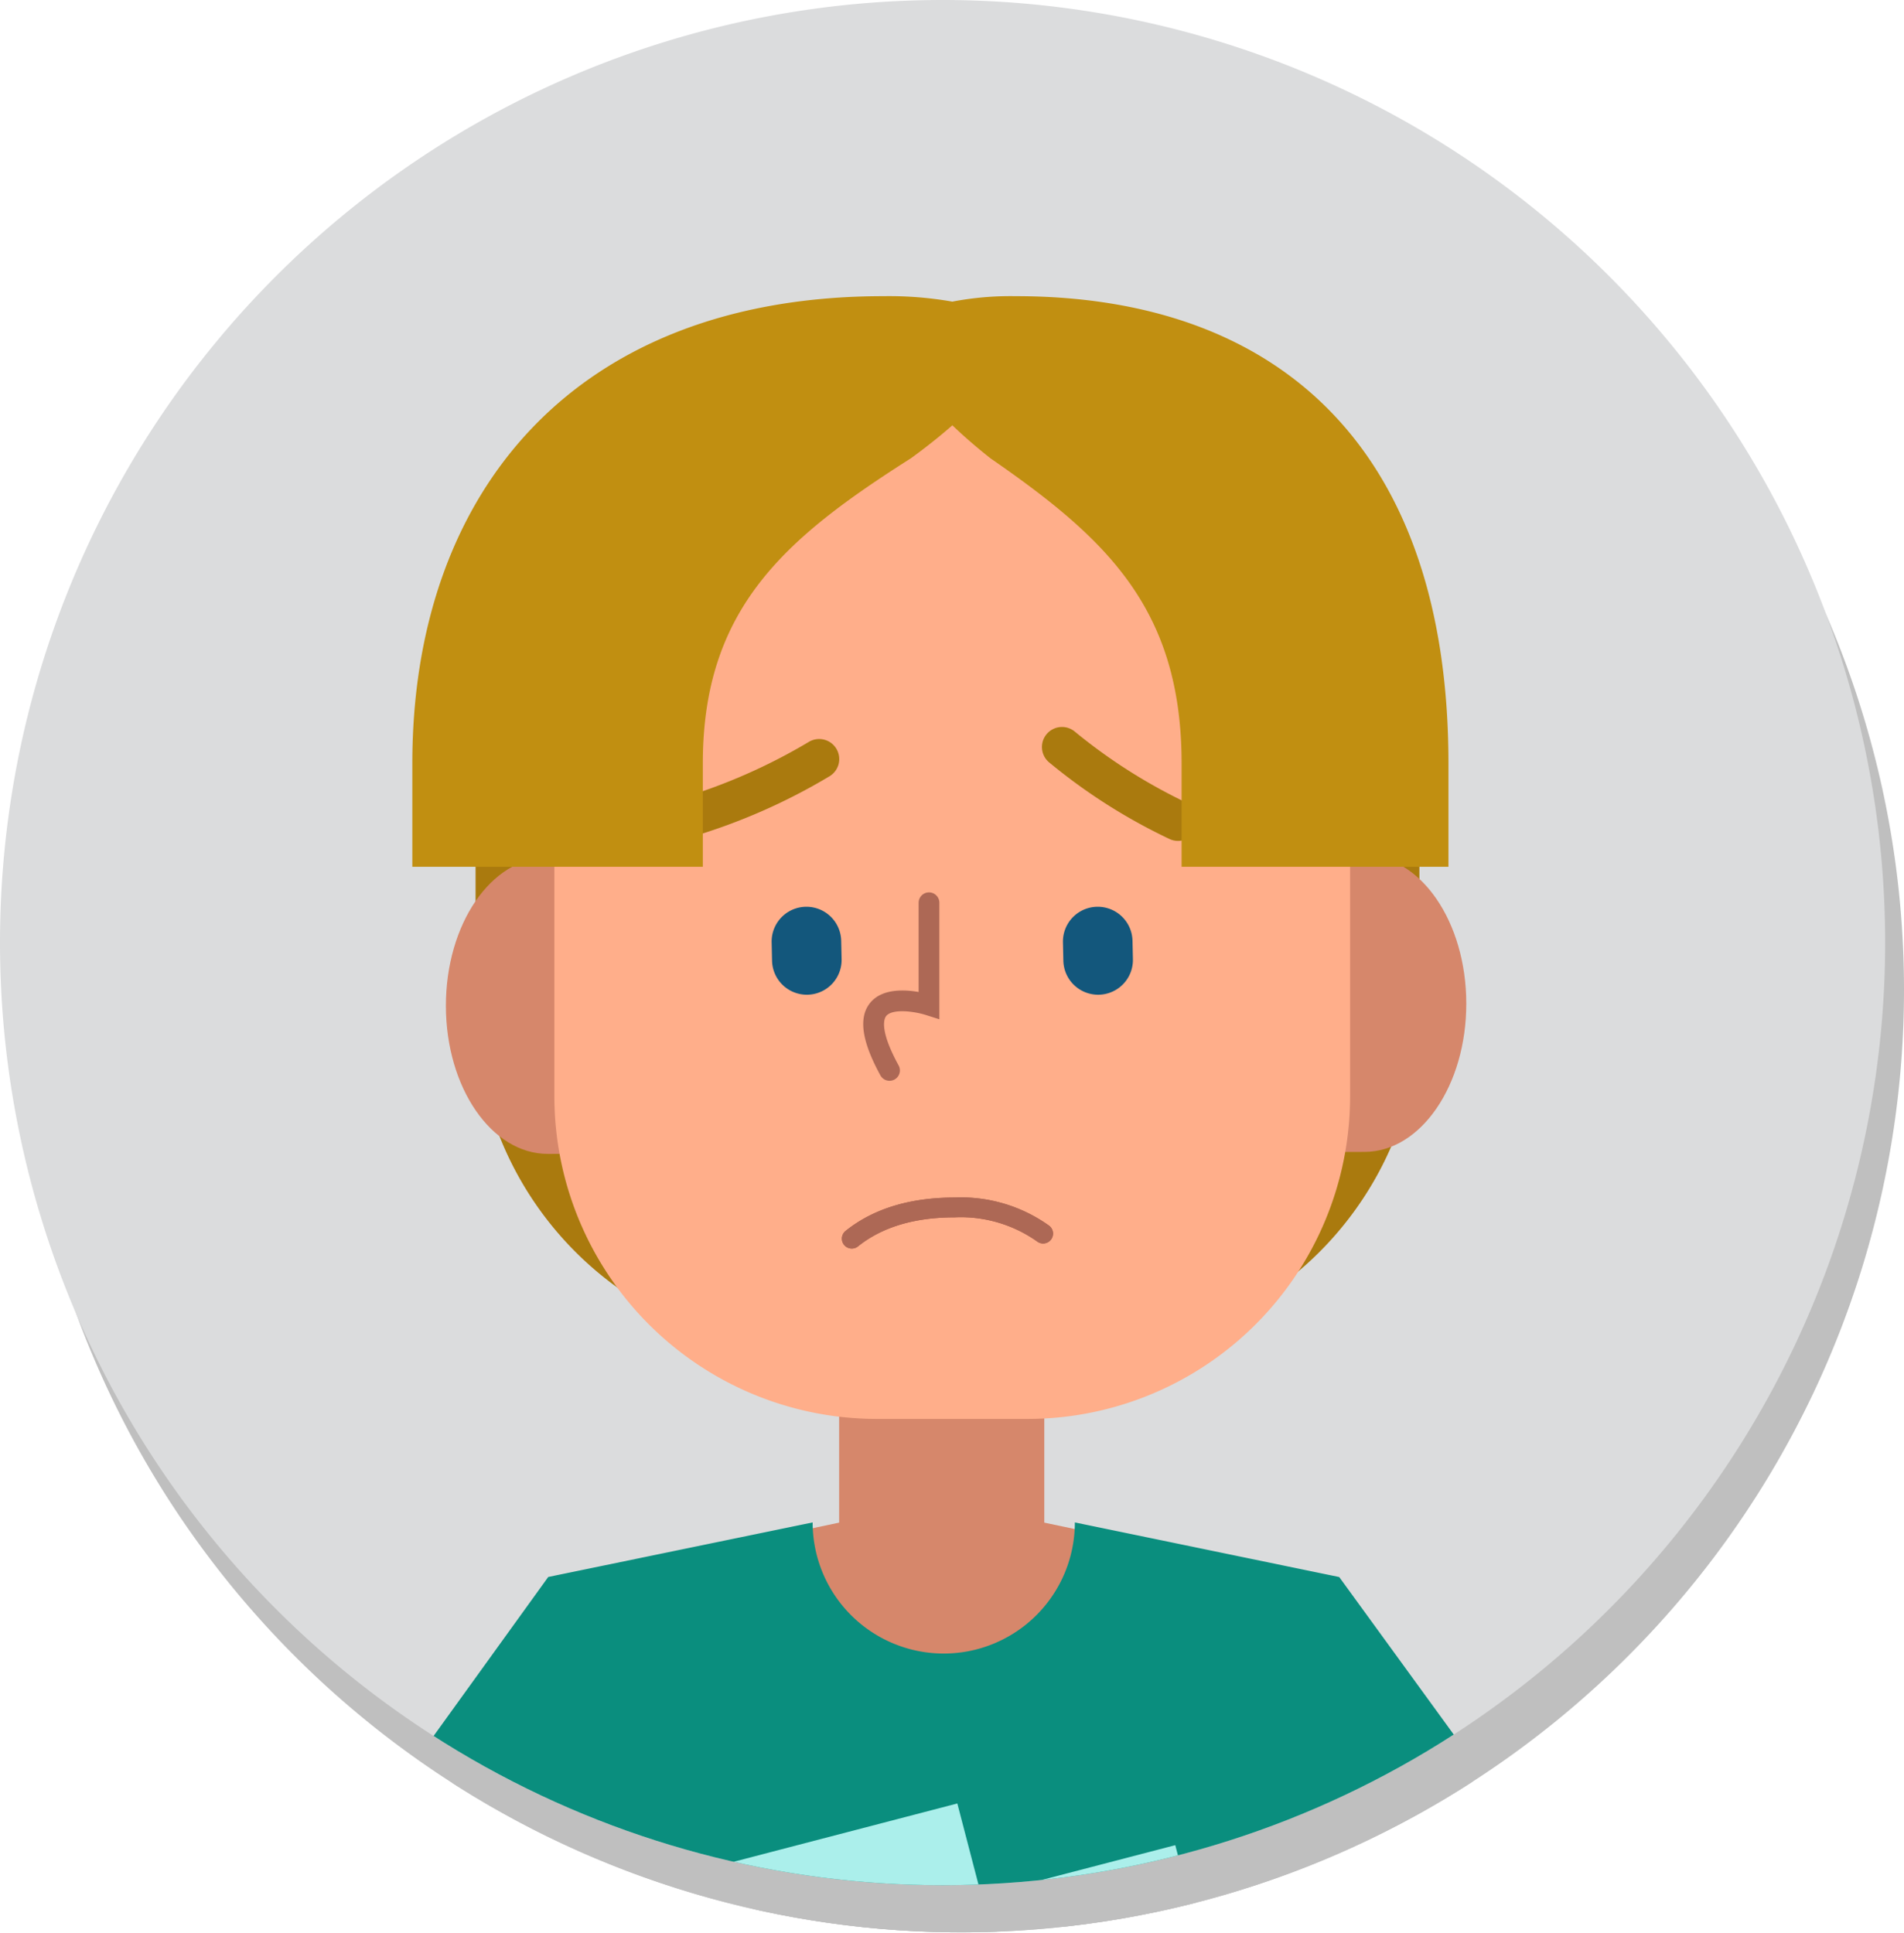 <svg id="Group_539" data-name="Group 539" xmlns="http://www.w3.org/2000/svg" xmlns:xlink="http://www.w3.org/1999/xlink" width="202" height="205.108" viewBox="0 0 202 205.108">
  <defs>
    <clipPath id="clip-path">
      <rect id="Rectangle_474" data-name="Rectangle 474" width="202" height="205.108" fill="none"/>
    </clipPath>
    <clipPath id="clip-path-3">
      <rect id="Rectangle_472" data-name="Rectangle 472" width="200" height="200.108" transform="translate(2 5)" fill="none"/>
    </clipPath>
    <clipPath id="clip-path-4">
      <path id="Path_2421" data-name="Path 2421" d="M102,5A100,100,0,1,0,202,105,100,100,0,0,0,102,5" fill="none"/>
    </clipPath>
    <clipPath id="clip-path-5">
      <circle id="Ellipse_24" data-name="Ellipse 24" cx="100" cy="100" r="100" transform="translate(0 0)" fill="none"/>
    </clipPath>
  </defs>
  <g id="Group_538" data-name="Group 538" clip-path="url(#clip-path)">
    <g id="Group_535" data-name="Group 535">
      <g id="Group_534" data-name="Group 534" clip-path="url(#clip-path)">
        <g id="Group_533" data-name="Group 533" opacity="0.25">
          <g id="Group_532" data-name="Group 532">
            <g id="Group_531" data-name="Group 531" clip-path="url(#clip-path-3)">
              <path id="Path_2404" data-name="Path 2404" d="M102,5A100,100,0,1,0,202,105,100,100,0,0,0,102,5"/>
              <g id="Group_530" data-name="Group 530">
                <g id="Group_529" data-name="Group 529" clip-path="url(#clip-path-4)">
                  <path id="Path_2405" data-name="Path 2405" d="M116.414,148.408H88.63a36.175,36.175,0,0,1-36.175-36.176V76.465c0-19.979,100.134-19.979,100.134,0v35.767a36.175,36.175,0,0,1-36.175,36.176"/>
                  <path id="Path_2406" data-name="Path 2406" d="M123.263,187.533V168.741l-10.471-2.207V150.546H91.026v15.988l-10.47,2.207v18.792Z"/>
                  <path id="Path_2407" data-name="Path 2407" d="M167.93,205.108l-23.847-32.8-28.049-5.795a13.91,13.91,0,0,1-27.82,0L60.165,172.3l-23.655,32.8Z"/>
                  <path id="Path_2408" data-name="Path 2408" d="M130.237,111.516h0c-.008-8.683,4.823-15.732,10.791-15.745l5.712-.012c5.968-.013,10.814,7.017,10.822,15.7s-4.823,15.732-10.791,15.745l-5.711.011c-5.969.014-10.814-7.016-10.823-15.7"/>
                  <path id="Path_2409" data-name="Path 2409" d="M76.631,111.658h0c.008,8.683-4.823,15.733-10.791,15.745l-5.712.013c-5.968.012-10.814-7.017-10.822-15.7S54.128,95.983,60.1,95.971l5.711-.012c5.969-.013,10.815,7.016,10.823,15.7"/>
                  <path id="Path_2410" data-name="Path 2410" d="M111,155.534H95.05A34.236,34.236,0,0,1,60.815,121.3V79.413A34.235,34.235,0,0,1,95.05,45.178H111a34.234,34.234,0,0,1,34.235,34.235V121.3A34.235,34.235,0,0,1,111,155.534"/>
                  <path id="Path_2411" data-name="Path 2411" d="M96.374,119.66a1.1,1.1,0,0,1-.966-.571c-2-3.645-2.351-6.167-1.079-7.71,1.243-1.507,3.593-1.408,5.13-1.139v-9.467a1.1,1.1,0,1,1,2.2,0v12.361l-1.434-.454c-1.318-.418-3.564-.674-4.2.1-.22.268-.777,1.44,1.313,5.251a1.1,1.1,0,0,1-.964,1.629"/>
                  <path id="Path_2412" data-name="Path 2412" d="M88.645,83.42a2.127,2.127,0,0,1,1.361,3.933A63.933,63.933,0,0,1,75.3,93.81a2.127,2.127,0,1,1-1.211-4.077,60.549,60.549,0,0,0,13.72-6.025,2.121,2.121,0,0,1,.832-.288"/>
                  <path id="Path_2413" data-name="Path 2413" d="M115.284,82.216a2.137,2.137,0,0,1,.773.423,57.866,57.866,0,0,0,11.821,7.517,2.127,2.127,0,1,1-1.872,3.819,60.933,60.933,0,0,1-12.718-8.107,2.127,2.127,0,0,1,2-3.652"/>
                  <path id="Path_2414" data-name="Path 2414" d="M92.37,137.458a1.051,1.051,0,0,1-.658-1.871c2.927-2.348,6.814-3.54,11.551-3.54a16.047,16.047,0,0,1,10.067,3.006,1.051,1.051,0,0,1-1.286,1.662,14.021,14.021,0,0,0-8.781-2.565c-4.247,0-7.691,1.035-10.236,3.077a1.049,1.049,0,0,1-.657.231"/>
                  <path id="Path_2415" data-name="Path 2415" d="M118.585,110.528h0a3.69,3.69,0,0,0,3.608-3.771l-.043-1.95a3.69,3.69,0,0,0-7.379.164l.043,1.949a3.691,3.691,0,0,0,3.771,3.608"/>
                  <path id="Path_2416" data-name="Path 2416" d="M87.68,110.528h0a3.69,3.69,0,0,0,3.608-3.771l-.043-1.95a3.69,3.69,0,0,0-7.379.164l.043,1.949a3.691,3.691,0,0,0,3.771,3.608"/>
                  <path id="Path_2417" data-name="Path 2417" d="M109.754,36.422a32.892,32.892,0,0,0-6.718.578,38.883,38.883,0,0,0-7.312-.578c-32.756,0-49.979,20.779-49.979,49.571V96.957H76.564V85.993c0-16.483,8.779-23.926,22.075-32.373,1.612-1.172,3.088-2.345,4.4-3.5,1.2,1.155,2.559,2.328,4.04,3.5,12.215,8.447,20.28,15.89,20.28,32.373V96.957H155.67V85.993c0-33.142-17.744-49.571-45.916-49.571"/>
                  <path id="Path_2418" data-name="Path 2418" d="M127.823,205.108l-1.135-4.356-16.714,4.356Z"/>
                  <path id="Path_2419" data-name="Path 2419" d="M105.855,205.108l-2.289-8.78-31.414,8.188.154.592Z"/>
                  <path id="Path_2420" data-name="Path 2420" d="M92.37,137.458a1.051,1.051,0,0,1-.658-1.871c2.927-2.348,6.814-3.54,11.551-3.54a16.047,16.047,0,0,1,10.067,3.006,1.051,1.051,0,0,1-1.286,1.662,14.021,14.021,0,0,0-8.781-2.565c-4.247,0-7.691,1.035-10.236,3.077a1.049,1.049,0,0,1-.657.231"/>
                </g>
              </g>
            </g>
          </g>
        </g>
        <path id="Path_2422" data-name="Path 2422" d="M100,0A100,100,0,1,0,200,100,100,100,0,0,0,100,0" fill="#dbdcdd"/>
      </g>
    </g>
    <g id="Group_537" data-name="Group 537">
      <g id="Group_536" data-name="Group 536" clip-path="url(#clip-path-5)">
        <path id="Path_2423" data-name="Path 2423" d="M114.414,143.408H86.63a36.175,36.175,0,0,1-36.175-36.176V71.465c0-19.979,100.134-19.979,100.134,0v35.767a36.175,36.175,0,0,1-36.175,36.176" fill="#aa7a0e"/>
        <path id="Path_2424" data-name="Path 2424" d="M121.263,182.533V163.741l-10.471-2.207V145.546H89.026v15.988l-10.47,2.207v18.792Z" fill="#d6876b"/>
        <path id="Path_2425" data-name="Path 2425" d="M165.93,200.108l-23.847-32.8-28.049-5.795a13.91,13.91,0,0,1-27.82,0L58.165,167.3l-23.655,32.8Z" fill="#0a8e7e"/>
        <path id="Path_2426" data-name="Path 2426" d="M128.237,106.516h0c-.008-8.683,4.823-15.732,10.791-15.745l5.712-.012c5.968-.013,10.814,7.017,10.822,15.7s-4.823,15.732-10.791,15.745l-5.711.011c-5.969.014-10.814-7.016-10.823-15.7" fill="#d6876b"/>
        <path id="Path_2427" data-name="Path 2427" d="M74.631,106.658h0c.008,8.683-4.823,15.733-10.791,15.745l-5.712.013c-5.968.012-10.814-7.017-10.822-15.7S52.128,90.983,58.1,90.971l5.711-.012c5.969-.013,10.815,7.016,10.823,15.7" fill="#d6876b"/>
        <path id="Path_2428" data-name="Path 2428" d="M109,150.534H93.05A34.236,34.236,0,0,1,58.815,116.3V74.413A34.235,34.235,0,0,1,93.05,40.178H109a34.234,34.234,0,0,1,34.235,34.235V116.3A34.235,34.235,0,0,1,109,150.534" fill="#ffae8a"/>
        <path id="Path_2429" data-name="Path 2429" d="M94.374,114.66a1.1,1.1,0,0,1-.966-.571c-2-3.645-2.351-6.167-1.079-7.71,1.243-1.507,3.593-1.408,5.13-1.139V95.773a1.1,1.1,0,1,1,2.2,0v12.361l-1.434-.454c-1.318-.418-3.564-.674-4.2.1-.22.268-.777,1.44,1.313,5.251a1.1,1.1,0,0,1-.964,1.629" fill="#ad6855"/>
        <path id="Path_2430" data-name="Path 2430" d="M86.645,78.42a2.127,2.127,0,0,1,1.361,3.933A63.933,63.933,0,0,1,73.3,88.81a2.127,2.127,0,1,1-1.211-4.077,60.549,60.549,0,0,0,13.72-6.025,2.121,2.121,0,0,1,.832-.288" fill="#aa7a0e"/>
        <path id="Path_2431" data-name="Path 2431" d="M113.284,77.216a2.137,2.137,0,0,1,.773.423,57.866,57.866,0,0,0,11.821,7.517,2.127,2.127,0,1,1-1.872,3.819,60.933,60.933,0,0,1-12.718-8.107,2.127,2.127,0,0,1,2-3.652" fill="#aa7a0e"/>
        <path id="Path_2432" data-name="Path 2432" d="M90.37,132.458a1.051,1.051,0,0,1-.658-1.871c2.927-2.348,6.814-3.54,11.551-3.54a16.047,16.047,0,0,1,10.067,3.006,1.051,1.051,0,0,1-1.286,1.662,14.021,14.021,0,0,0-8.781-2.565c-4.247,0-7.691,1.035-10.236,3.077a1.049,1.049,0,0,1-.657.231" fill="#aa5946"/>
        <path id="Path_2433" data-name="Path 2433" d="M116.585,105.528h0a3.69,3.69,0,0,0,3.608-3.771l-.043-1.95a3.69,3.69,0,0,0-7.379.164l.043,1.949a3.691,3.691,0,0,0,3.771,3.608" fill="#13577c"/>
        <path id="Path_2434" data-name="Path 2434" d="M85.68,105.528h0a3.69,3.69,0,0,0,3.608-3.771l-.043-1.95a3.69,3.69,0,0,0-7.379.164l.043,1.949a3.691,3.691,0,0,0,3.771,3.608" fill="#13577c"/>
        <path id="Path_2435" data-name="Path 2435" d="M107.754,31.422a32.892,32.892,0,0,0-6.718.578,38.883,38.883,0,0,0-7.312-.578c-32.756,0-49.979,20.779-49.979,49.571V91.957H74.564V80.993c0-16.483,8.779-23.926,22.075-32.373,1.612-1.172,3.088-2.345,4.4-3.5,1.2,1.155,2.559,2.328,4.04,3.5,12.215,8.447,20.28,15.89,20.28,32.373V91.957H153.67V80.993c0-33.142-17.744-49.571-45.916-49.571" fill="#c18f11"/>
        <path id="Path_2436" data-name="Path 2436" d="M125.823,200.108l-1.135-4.356-16.714,4.356Z" fill="#abefeb"/>
        <path id="Path_2437" data-name="Path 2437" d="M103.855,200.108l-2.289-8.78-31.414,8.188.154.592Z" fill="#abefeb"/>
        <path id="Path_2438" data-name="Path 2438" d="M90.37,132.458a1.051,1.051,0,0,1-.658-1.871c2.927-2.348,6.814-3.54,11.551-3.54a16.047,16.047,0,0,1,10.067,3.006,1.051,1.051,0,0,1-1.286,1.662,14.021,14.021,0,0,0-8.781-2.565c-4.247,0-7.691,1.035-10.236,3.077a1.049,1.049,0,0,1-.657.231" fill="#ad6855"/>
      </g>
    </g>
  </g>
</svg>
